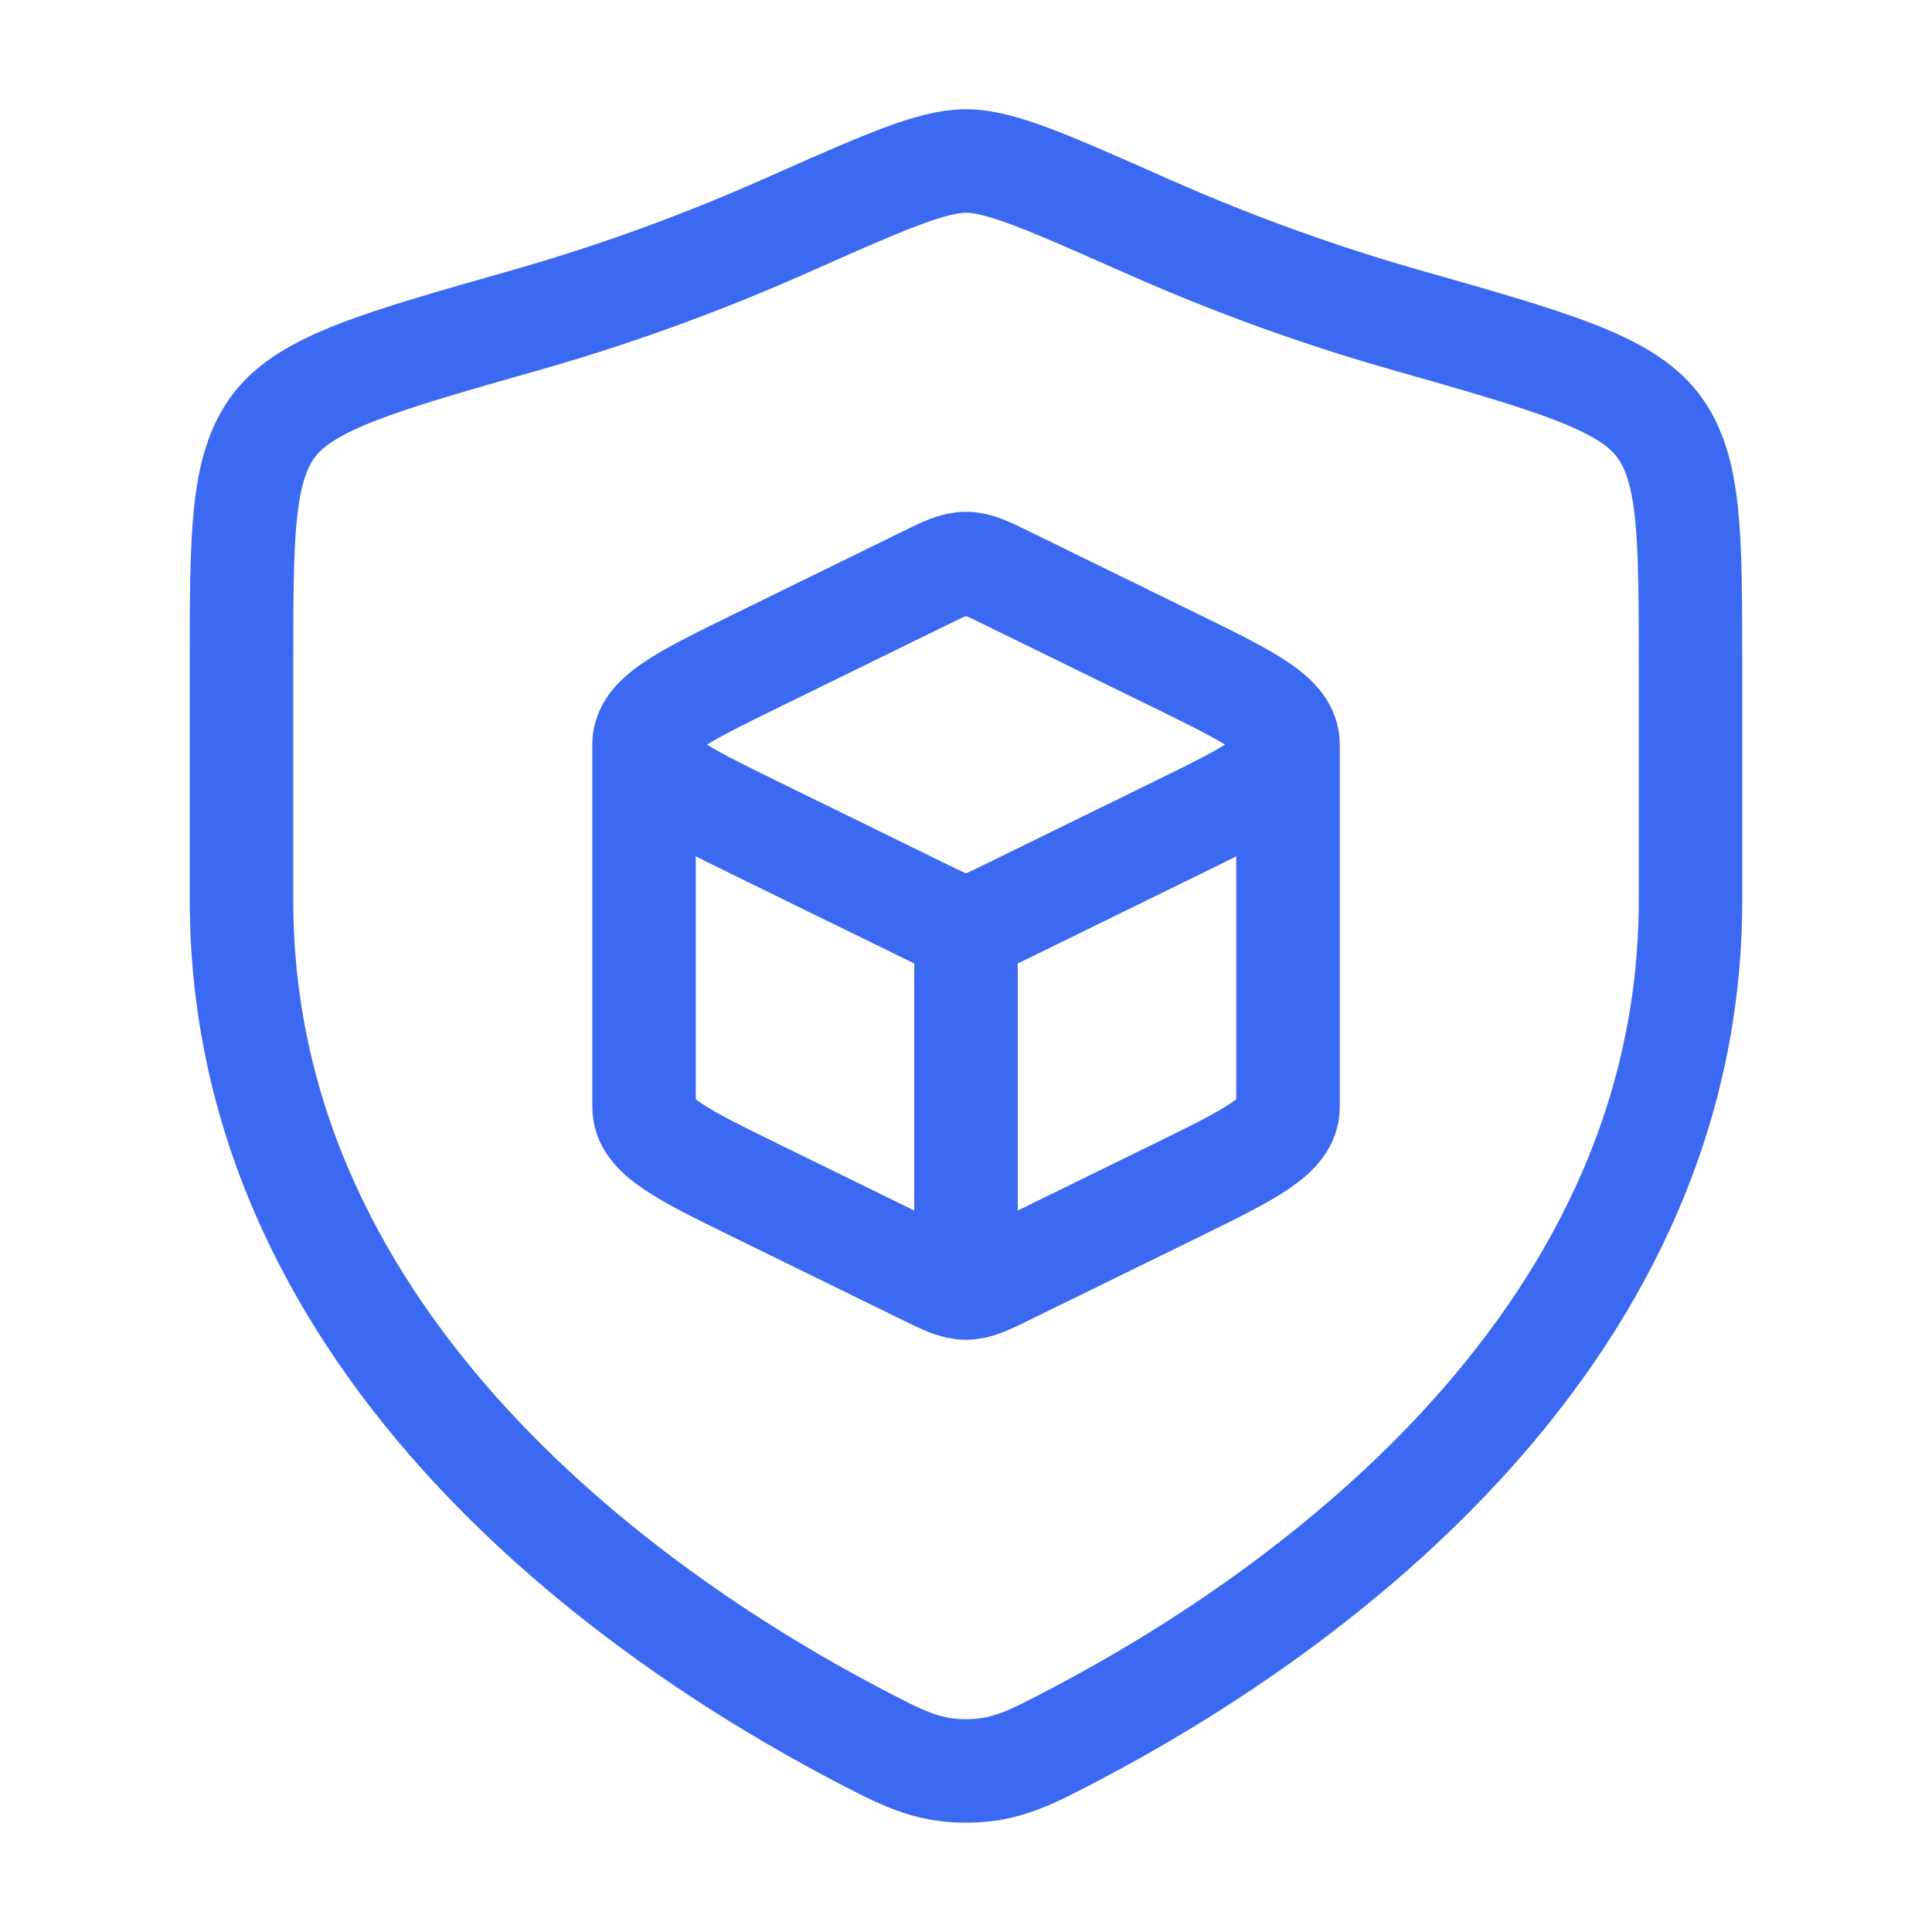 <svg width="28" height="28" viewBox="0 0 28 28" fill="none" xmlns="http://www.w3.org/2000/svg">
<path d="M24.5 13.047V9.66C24.5 7.747 24.5 6.79 24.029 6.166C23.557 5.542 22.491 5.239 20.359 4.633C18.903 4.219 17.619 3.72 16.593 3.264C15.194 2.643 14.495 2.333 14 2.333C13.505 2.333 12.806 2.643 11.407 3.264C10.382 3.72 9.097 4.219 7.641 4.633C5.509 5.239 4.443 5.542 3.971 6.166C3.5 6.79 3.5 7.747 3.5 9.66V13.047C3.5 19.61 9.407 23.547 12.36 25.106C13.068 25.479 13.422 25.666 14 25.666C14.578 25.666 14.932 25.479 15.64 25.106C18.593 23.547 24.5 19.61 24.5 13.047Z" stroke="#3B69F2" stroke-width="1.5" stroke-linecap="round"/>
<path d="M14 18.667C14.163 18.667 14.315 18.593 14.617 18.444L17.051 17.252C18.128 16.724 18.667 16.46 18.667 16.042V10.792M14 18.667C13.837 18.667 13.686 18.593 13.383 18.444L10.949 17.252C9.872 16.724 9.334 16.46 9.334 16.042V10.792M14 18.667V13.417M18.667 10.792C18.667 10.374 18.128 10.11 17.051 9.582L14.617 8.39C14.315 8.241 14.163 8.167 14 8.167C13.837 8.167 13.686 8.241 13.383 8.39L10.949 9.582C9.872 10.11 9.334 10.374 9.334 10.792M18.667 10.792C18.667 11.21 18.128 11.474 17.051 12.002L14.617 13.194C14.315 13.343 14.163 13.417 14 13.417M9.334 10.792C9.334 11.21 9.872 11.474 10.949 12.002L13.383 13.194C13.686 13.343 13.837 13.417 14 13.417" stroke="#3B69F2" stroke-width="1.5" stroke-linejoin="round"/>
</svg>
